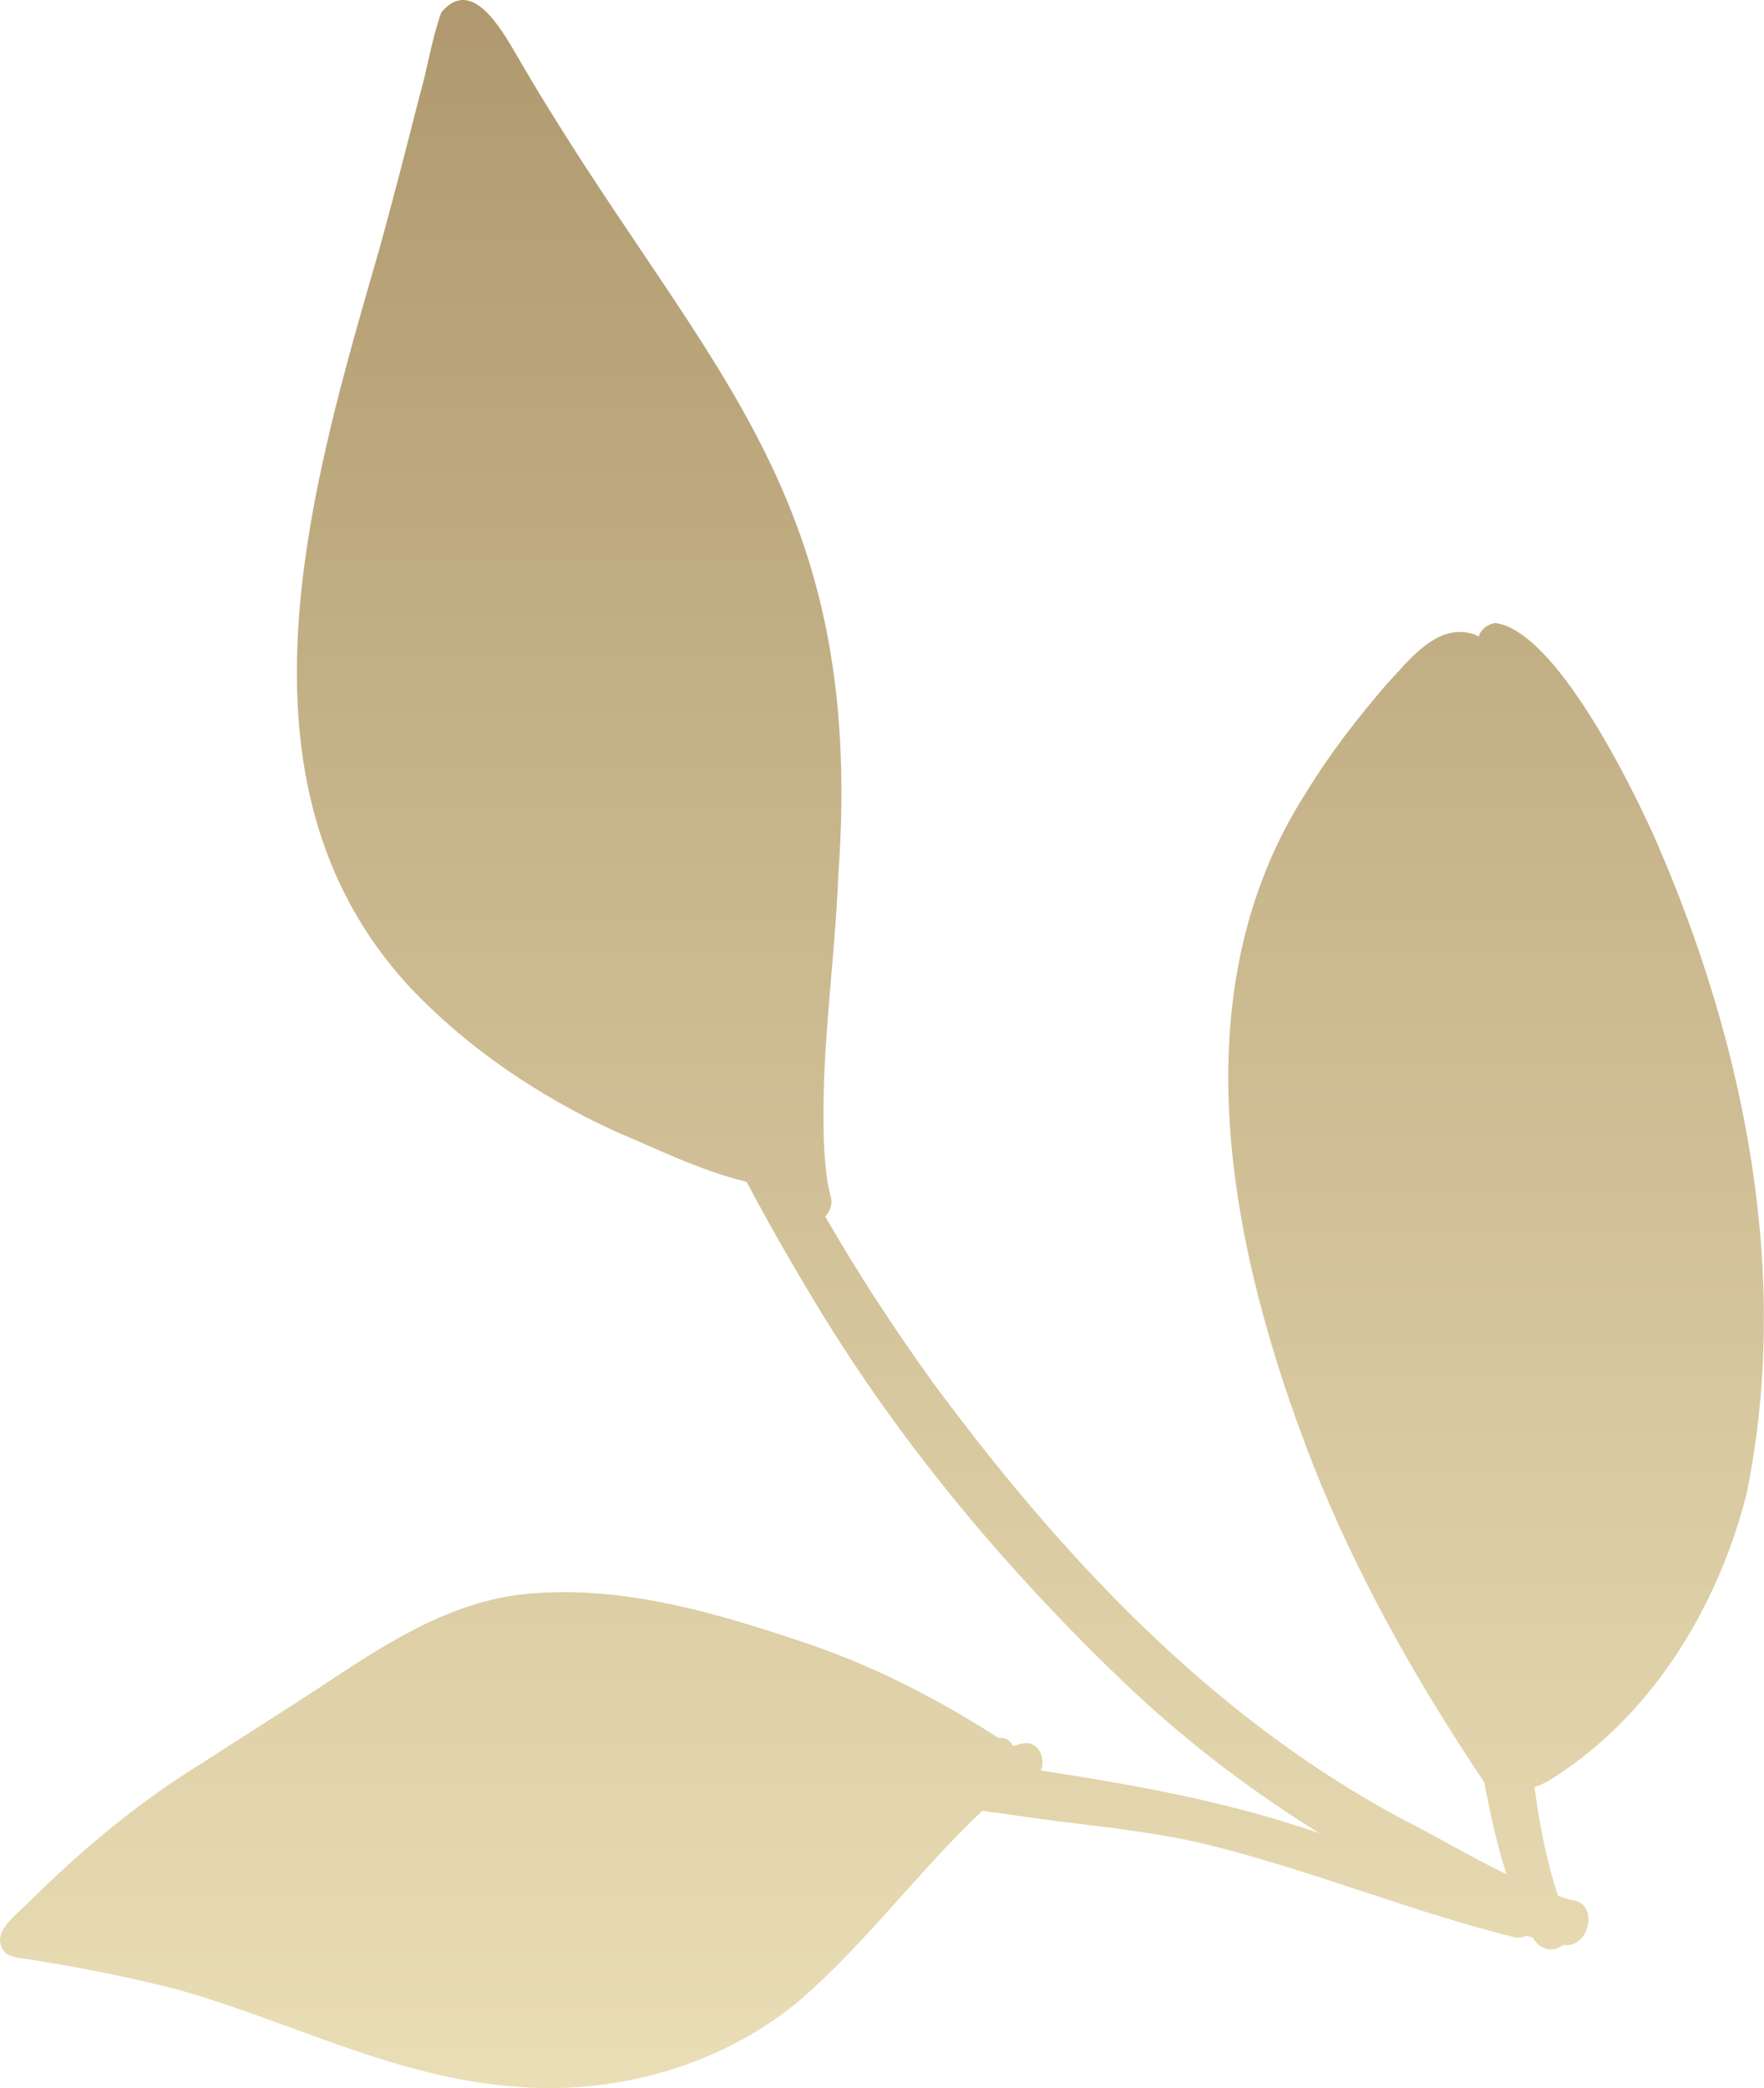 <?xml version="1.0" encoding="UTF-8"?> <svg xmlns="http://www.w3.org/2000/svg" width="49" height="58" viewBox="0 0 49 58" fill="none"><g clip-path="url(#clip0_4118_397)"><path d="M46.012 23.381C48.466 29.009 49.759 35.412 48.518 41.484C47.713 44.674 45.834 47.75 42.972 49.491C42.863 49.548 42.742 49.599 42.627 49.639C42.61 49.656 42.645 49.788 42.651 49.816C42.777 50.775 42.978 51.734 43.277 52.658C43.403 52.704 43.524 52.744 43.65 52.778C44.432 52.835 44.168 54.119 43.444 54.022C43.438 54.022 43.426 54.022 43.42 54.022C43.334 54.102 43.202 54.148 43.03 54.148C42.84 54.119 42.708 54.017 42.61 53.874C42.599 53.857 42.587 53.84 42.576 53.822C42.518 53.805 42.461 53.782 42.398 53.765C42.323 53.805 42.231 53.828 42.116 53.822C39.277 53.12 36.542 51.996 33.703 51.277C32.272 50.912 30.796 50.764 29.336 50.581C28.612 50.484 27.928 50.387 27.285 50.296C27.192 50.387 27.101 50.478 27.009 50.564C25.377 52.162 23.997 54.005 22.274 55.512C20.055 57.395 17.027 58.234 14.137 57.943C10.913 57.669 8.034 56.139 4.965 55.272C3.638 54.924 2.282 54.661 0.931 54.445C0.678 54.393 0.403 54.405 0.178 54.268C-0.362 53.725 0.477 53.172 0.834 52.801C2.293 51.357 3.873 50.039 5.632 48.96C6.712 48.258 7.804 47.573 8.879 46.871C10.574 45.747 12.332 44.572 14.395 44.298C17.182 43.961 19.963 44.817 22.572 45.702C24.36 46.324 26.049 47.197 27.641 48.212C27.664 48.23 27.71 48.264 27.738 48.27H27.819C27.963 48.27 28.083 48.378 28.135 48.498C28.238 48.481 28.353 48.424 28.462 48.418C28.87 48.389 29.043 48.846 28.916 49.177C31.244 49.537 33.571 49.942 35.818 50.649C36.099 50.735 36.375 50.826 36.651 50.918C34.812 49.782 33.083 48.469 31.502 46.997C28.112 43.795 25.084 40.211 22.67 36.222C21.998 35.109 21.348 33.979 20.739 32.827C19.475 32.524 18.28 31.925 17.084 31.423C14.947 30.435 12.959 29.1 11.35 27.382C6.132 21.698 8.66 13.428 10.551 6.871C10.936 5.473 11.298 4.069 11.654 2.665C11.878 1.9 11.987 1.096 12.258 0.348C13.091 -0.668 13.918 0.799 14.32 1.478C19.297 10.101 24.084 13.337 23.285 24.329C23.193 26.652 22.837 28.963 22.877 31.291C22.877 31.748 22.906 32.21 22.963 32.667C22.986 32.855 23.026 33.038 23.072 33.22C23.136 33.431 23.067 33.643 22.923 33.791C23.837 35.378 24.842 36.913 25.911 38.397C29.434 43.168 33.577 47.625 38.858 50.478C39.852 50.98 40.835 51.568 41.846 52.059C41.576 51.22 41.392 50.358 41.231 49.508C39.369 46.729 37.691 43.773 36.462 40.651C34.18 34.79 32.663 27.616 36.301 21.983C36.944 20.927 37.709 19.946 38.513 19.01C39.139 18.348 39.921 17.269 40.961 17.623C41.019 17.64 41.093 17.732 41.099 17.606C41.191 17.446 41.352 17.332 41.53 17.304C43.219 17.515 45.351 21.881 46.012 23.376V23.381Z" fill="url(#paint0_linear_4118_397)"></path></g><defs><linearGradient id="paint0_linear_4118_397" x1="24.499" y1="0" x2="24.499" y2="57.999" gradientUnits="userSpaceOnUse"><stop stop-color="#B0996E"></stop><stop offset="1" stop-color="#EADEB6"></stop></linearGradient><clipPath id="clip0_4118_397"><rect width="49" height="58" fill="white"></rect></clipPath></defs></svg> 